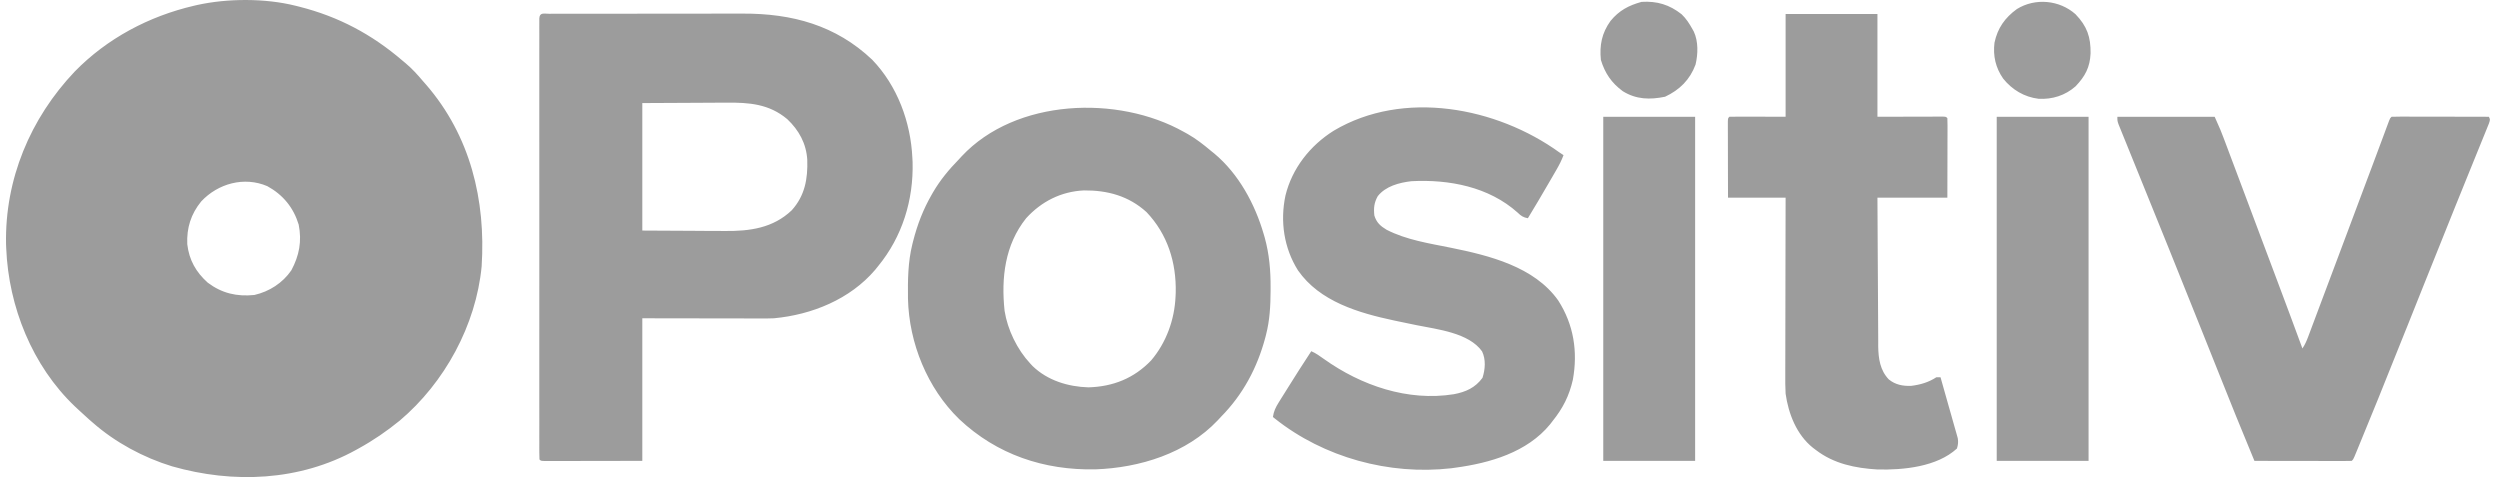 <svg width="131" height="25" viewBox="0 0 131 25" fill="none" xmlns="http://www.w3.org/2000/svg">
<path d="M10.332 0.262C11.93 -0.09 13.895 -0.096 15.483 0.3C15.582 0.324 15.582 0.325 15.682 0.35C17.743 0.872 19.476 1.794 21.086 3.173C21.146 3.223 21.205 3.273 21.267 3.324C21.601 3.606 21.883 3.917 22.164 4.251C22.244 4.343 22.244 4.343 22.327 4.436C24.647 7.115 25.461 10.486 25.238 13.959C24.946 17.032 23.299 20.055 20.946 22.04C20.266 22.594 19.556 23.081 18.788 23.502C18.743 23.527 18.698 23.552 18.653 23.577C15.691 25.211 12.222 25.352 9.018 24.436C7.512 23.976 6.032 23.178 4.852 22.138C4.764 22.062 4.763 22.061 4.673 21.984C4.49 21.823 4.311 21.658 4.133 21.491C4.065 21.428 3.997 21.364 3.927 21.299C1.692 19.172 0.451 16.075 0.326 13.015C0.323 12.945 0.32 12.875 0.317 12.803C0.247 9.397 1.587 6.202 3.917 3.748C5.617 2.007 7.807 0.85 10.168 0.3C10.222 0.287 10.277 0.275 10.332 0.262ZM69.889 6.848C73.54 4.679 78.421 5.611 81.713 7.987C81.784 8.034 81.856 8.081 81.929 8.13C81.828 8.401 81.703 8.645 81.558 8.895C81.491 9.011 81.491 9.012 81.422 9.13C81.375 9.212 81.327 9.294 81.278 9.378C81.229 9.462 81.18 9.547 81.131 9.631C80.781 10.236 80.425 10.838 80.061 11.435C79.818 11.393 79.702 11.314 79.527 11.143C78.013 9.785 75.929 9.391 73.956 9.495C73.317 9.571 72.614 9.752 72.196 10.277C72.004 10.616 71.973 10.908 72.016 11.291C72.127 11.661 72.335 11.846 72.657 12.039C73.692 12.571 74.892 12.753 76.021 12.981C78.029 13.388 80.395 13.97 81.651 15.745C82.465 17.014 82.684 18.424 82.418 19.898C82.226 20.741 81.895 21.394 81.354 22.066C81.29 22.149 81.29 22.149 81.225 22.234C80.019 23.706 78.064 24.265 76.254 24.508C76.186 24.518 76.118 24.527 76.047 24.537C72.792 24.909 69.374 23.974 66.812 21.94C66.775 21.91 66.738 21.881 66.701 21.851C66.743 21.551 66.844 21.346 67.003 21.09C67.051 21.013 67.098 20.937 67.147 20.858C67.198 20.776 67.251 20.694 67.302 20.612C67.354 20.528 67.406 20.443 67.459 20.36C67.868 19.702 68.286 19.05 68.711 18.403C68.955 18.509 69.16 18.657 69.374 18.811C71.33 20.206 73.772 21.042 76.181 20.657C76.807 20.539 77.301 20.319 77.682 19.799C77.825 19.361 77.866 18.837 77.66 18.411C76.971 17.44 75.321 17.258 74.235 17.04C73.903 16.974 73.572 16.904 73.241 16.834C73.177 16.821 73.113 16.807 73.047 16.793C71.201 16.399 69.152 15.805 68.015 14.169C67.278 12.998 67.072 11.602 67.357 10.25C67.706 8.82 68.649 7.625 69.889 6.848ZM98.378 6.118C99.557 6.116 99.557 6.116 100.736 6.113C100.883 6.112 101.03 6.112 101.177 6.112C101.293 6.111 101.294 6.111 101.412 6.111H101.825C101.97 6.119 101.97 6.119 102.042 6.191C102.048 6.321 102.051 6.451 102.05 6.581C102.05 6.665 102.05 6.748 102.05 6.834C102.05 6.925 102.05 7.015 102.049 7.109C102.049 7.247 102.048 7.248 102.048 7.389C102.048 7.635 102.048 7.881 102.047 8.127C102.047 8.378 102.046 8.629 102.045 8.879C102.045 9.372 102.043 9.864 102.042 10.357H98.378C98.385 11.905 98.385 11.906 98.394 13.454C98.398 14.008 98.402 14.562 98.404 15.117C98.406 15.602 98.408 16.088 98.412 16.573C98.413 16.759 98.414 16.944 98.415 17.129C98.415 17.389 98.417 17.649 98.419 17.908C98.419 17.984 98.419 18.061 98.418 18.139C98.427 18.782 98.512 19.4 98.973 19.881C99.316 20.161 99.708 20.235 100.143 20.219C100.624 20.161 101.062 20.033 101.467 19.767H101.683C101.819 20.241 101.952 20.715 102.085 21.19C102.131 21.351 102.177 21.513 102.223 21.674C102.289 21.906 102.355 22.137 102.419 22.369C102.44 22.441 102.461 22.514 102.482 22.588C102.501 22.656 102.52 22.723 102.54 22.792C102.556 22.851 102.572 22.911 102.589 22.972C102.62 23.171 102.602 23.31 102.544 23.502C101.495 24.464 99.743 24.633 98.381 24.601C97.213 24.531 96.091 24.303 95.146 23.575C95.097 23.538 95.047 23.501 94.997 23.463C94.143 22.78 93.716 21.689 93.566 20.629C93.556 20.459 93.551 20.288 93.549 20.117V19.301C93.549 19.028 93.55 18.755 93.551 18.482C93.552 18.196 93.552 17.91 93.552 17.624C93.553 17.084 93.554 16.543 93.555 16.002C93.557 15.386 93.557 14.77 93.558 14.155C93.56 12.889 93.563 11.623 93.566 10.357H90.548C90.547 9.815 90.545 9.274 90.544 8.733C90.544 8.481 90.544 8.228 90.543 7.976C90.543 7.687 90.542 7.398 90.541 7.109C90.541 6.973 90.541 6.973 90.54 6.834C90.54 6.751 90.54 6.667 90.54 6.581C90.54 6.471 90.54 6.47 90.54 6.358C90.548 6.191 90.549 6.19 90.621 6.118C90.838 6.112 91.054 6.11 91.272 6.112C91.33 6.112 91.387 6.112 91.447 6.112C91.663 6.112 91.88 6.114 92.097 6.114C92.582 6.116 93.067 6.117 93.566 6.118V0.732H98.378V6.118ZM50.392 8.19C53.227 5.161 58.58 4.971 62.031 6.909C62.098 6.946 62.166 6.984 62.236 7.022C62.682 7.276 63.075 7.585 63.467 7.915C63.547 7.979 63.547 7.979 63.628 8.044C64.905 9.108 65.762 10.694 66.219 12.27C66.237 12.33 66.254 12.39 66.272 12.451C66.511 13.321 66.584 14.175 66.579 15.075C66.578 15.151 66.579 15.152 66.579 15.229C66.575 16.015 66.538 16.776 66.34 17.54C66.328 17.588 66.316 17.636 66.303 17.686C65.878 19.277 65.13 20.679 63.97 21.851C63.918 21.907 63.866 21.964 63.812 22.022C62.178 23.755 59.723 24.513 57.397 24.594C54.709 24.65 52.237 23.822 50.267 21.967C48.593 20.345 47.632 17.975 47.578 15.654C47.567 14.683 47.573 13.745 47.807 12.799C47.828 12.713 47.829 12.713 47.851 12.624C48.071 11.767 48.372 10.981 48.813 10.213C48.838 10.169 48.863 10.125 48.889 10.08C49.27 9.428 49.723 8.885 50.249 8.346C50.297 8.294 50.344 8.243 50.392 8.19ZM28.26 0.961C28.279 0.636 28.506 0.722 28.783 0.722C28.853 0.722 28.853 0.721 28.924 0.721C29.082 0.72 29.239 0.721 29.397 0.721C29.509 0.721 29.622 0.72 29.735 0.72C30.042 0.719 30.349 0.719 30.656 0.719C30.848 0.719 31.04 0.719 31.232 0.719C31.904 0.718 32.576 0.718 33.248 0.718C33.871 0.718 34.495 0.717 35.119 0.716C35.655 0.715 36.192 0.715 36.729 0.715C37.049 0.715 37.368 0.715 37.688 0.714C37.99 0.713 38.293 0.714 38.595 0.714C38.705 0.714 38.815 0.714 38.924 0.713C41.5 0.703 43.793 1.319 45.703 3.129C47.021 4.498 47.721 6.394 47.808 8.274C47.814 8.382 47.814 8.383 47.82 8.493C47.873 10.482 47.278 12.407 46.012 13.948C45.937 14.041 45.937 14.042 45.86 14.137C44.545 15.682 42.542 16.493 40.552 16.678C40.436 16.683 40.32 16.686 40.204 16.687H39.647C39.427 16.687 39.207 16.686 38.988 16.686C38.852 16.686 38.715 16.685 38.579 16.685C38.075 16.684 37.572 16.684 37.069 16.683C35.943 16.681 34.817 16.68 33.657 16.678V24.149C32.343 24.151 32.343 24.151 31.003 24.154C30.727 24.154 30.45 24.155 30.165 24.155C29.828 24.156 29.827 24.155 29.669 24.155C29.559 24.156 29.449 24.156 29.338 24.157C29.172 24.157 29.004 24.157 28.837 24.157C28.743 24.158 28.648 24.157 28.551 24.157C28.341 24.149 28.341 24.149 28.269 24.077C28.262 23.954 28.26 23.829 28.26 23.705C28.26 23.624 28.259 23.543 28.259 23.459C28.259 23.369 28.26 23.279 28.26 23.186C28.26 23.09 28.259 22.994 28.259 22.898C28.259 22.633 28.26 22.367 28.26 22.102C28.26 21.817 28.259 21.532 28.259 21.246V17.614C28.259 16.383 28.26 15.152 28.26 13.921C28.261 12.864 28.261 11.806 28.26 10.748C28.26 9.522 28.259 8.295 28.259 7.069V2.612C28.259 2.353 28.26 2.095 28.26 1.837C28.26 1.699 28.259 1.56 28.259 1.421C28.259 1.34 28.26 1.259 28.26 1.175C28.26 1.105 28.26 1.034 28.26 0.961ZM126.439 6.112C126.553 6.112 126.668 6.112 126.782 6.113C127.083 6.113 127.384 6.114 127.685 6.114C127.992 6.115 128.3 6.115 128.607 6.115C129.21 6.116 129.813 6.118 130.417 6.119C130.488 6.263 130.488 6.263 130.424 6.46C130.39 6.545 130.355 6.63 130.32 6.717C130.301 6.764 130.282 6.812 130.262 6.861C130.198 7.02 130.133 7.179 130.068 7.338C130.022 7.452 129.975 7.566 129.929 7.68C129.829 7.927 129.729 8.174 129.628 8.421C129.468 8.816 129.307 9.211 129.147 9.607C129.12 9.674 129.093 9.741 129.065 9.81C129.009 9.947 128.954 10.085 128.898 10.223C128.812 10.434 128.727 10.645 128.641 10.857C128.068 12.271 127.502 13.689 126.936 15.107C126.665 15.786 126.393 16.466 126.122 17.145C126.096 17.209 126.07 17.273 126.043 17.339C125.584 18.487 125.123 19.636 124.661 20.782C124.632 20.853 124.603 20.924 124.574 20.997C124.262 21.769 123.947 22.54 123.628 23.309C123.597 23.384 123.566 23.46 123.534 23.538C123.505 23.608 123.476 23.677 123.447 23.748C123.421 23.81 123.395 23.872 123.369 23.936C123.305 24.077 123.305 24.078 123.233 24.15C123.074 24.156 122.915 24.158 122.756 24.157C122.707 24.157 122.657 24.157 122.606 24.157C122.441 24.157 122.275 24.157 122.11 24.157C121.996 24.156 121.881 24.156 121.767 24.155C121.466 24.155 121.165 24.155 120.864 24.154C120.557 24.154 120.249 24.153 119.942 24.153C119.339 24.152 118.735 24.151 118.132 24.15C117.473 22.573 116.837 20.988 116.204 19.401C115.917 18.682 115.63 17.963 115.342 17.244C115.314 17.173 115.285 17.101 115.255 17.028C114.755 15.774 114.252 14.522 113.747 13.271C113.677 13.097 113.607 12.924 113.537 12.75C113.211 11.942 112.884 11.134 112.556 10.326C112.373 9.875 112.19 9.423 112.007 8.971C111.876 8.645 111.743 8.319 111.611 7.993C111.53 7.793 111.449 7.593 111.368 7.393C111.33 7.3 111.292 7.207 111.254 7.114C111.202 6.986 111.151 6.857 111.099 6.73C111.07 6.658 111.041 6.587 111.011 6.513C110.95 6.335 110.95 6.335 110.95 6.119H116.049C116.372 6.847 116.373 6.847 116.51 7.212C116.541 7.295 116.573 7.377 116.605 7.462C116.638 7.551 116.671 7.639 116.706 7.731C116.742 7.827 116.778 7.924 116.814 8.02C116.912 8.279 117.01 8.539 117.107 8.798C117.21 9.072 117.313 9.346 117.416 9.62C117.634 10.201 117.852 10.783 118.07 11.364C118.204 11.722 118.339 12.081 118.474 12.44C118.715 13.081 118.956 13.723 119.197 14.364C119.239 14.476 119.28 14.587 119.322 14.698C119.767 15.884 120.212 17.07 120.647 18.259C120.784 18.053 120.861 17.876 120.948 17.646C120.979 17.563 121.01 17.481 121.042 17.396C121.077 17.304 121.111 17.212 121.145 17.12C121.181 17.024 121.218 16.927 121.254 16.83C121.353 16.567 121.452 16.304 121.55 16.04C121.654 15.763 121.758 15.486 121.862 15.209C122.06 14.682 122.258 14.155 122.456 13.627C122.612 13.209 122.769 12.791 122.926 12.373C122.948 12.315 122.97 12.256 122.993 12.196C123.037 12.078 123.08 11.96 123.125 11.843C123.437 11.01 123.75 10.176 124.062 9.343C124.136 9.144 124.211 8.946 124.286 8.747C124.456 8.294 124.626 7.84 124.794 7.386C124.84 7.264 124.84 7.264 124.886 7.14C124.942 6.99 124.998 6.839 125.053 6.689C125.078 6.624 125.102 6.559 125.127 6.491C125.148 6.435 125.169 6.378 125.191 6.32C125.244 6.191 125.244 6.191 125.316 6.119C125.475 6.113 125.634 6.11 125.792 6.111C125.842 6.111 125.892 6.111 125.943 6.111C126.108 6.111 126.274 6.111 126.439 6.112ZM88.825 24.149H84.011V6.119H88.825V24.149ZM109.441 24.149H104.628V6.119H109.441V24.149ZM56.794 9.978C55.601 10.035 54.573 10.556 53.77 11.435C52.658 12.826 52.456 14.559 52.64 16.286C52.795 17.275 53.301 18.317 53.985 19.049C54.026 19.093 54.067 19.137 54.109 19.182C54.891 19.938 55.967 20.265 57.034 20.297C58.327 20.259 59.419 19.824 60.318 18.888C61.11 17.96 61.549 16.747 61.599 15.53C61.603 15.433 61.603 15.433 61.608 15.334C61.643 13.75 61.18 12.273 60.077 11.114C59.142 10.265 58.032 9.967 56.794 9.978ZM14.008 9.755C12.799 9.236 11.425 9.612 10.544 10.554C10.004 11.215 9.776 11.945 9.813 12.795C9.908 13.621 10.268 14.259 10.885 14.811C11.626 15.369 12.408 15.55 13.328 15.457C14.114 15.277 14.809 14.831 15.267 14.164C15.682 13.388 15.823 12.645 15.652 11.772C15.38 10.877 14.829 10.205 14.008 9.755ZM37.729 5.38C37.313 5.381 36.897 5.384 36.481 5.387C35.549 5.391 34.617 5.396 33.657 5.401V12.081C34.537 12.086 35.417 12.09 36.324 12.095C36.599 12.097 36.876 12.099 37.16 12.101C37.411 12.102 37.411 12.101 37.663 12.102C37.773 12.102 37.883 12.103 37.994 12.104C39.288 12.116 40.508 11.953 41.489 11.017C42.177 10.251 42.333 9.371 42.301 8.373C42.25 7.523 41.865 6.822 41.253 6.244C40.303 5.445 39.255 5.368 38.069 5.379C37.956 5.379 37.842 5.38 37.729 5.38ZM105.687 0.473C106.644 -0.12 107.916 -0.002 108.757 0.745C109.361 1.371 109.559 1.942 109.546 2.796C109.515 3.523 109.262 3.999 108.758 4.525C108.215 5.004 107.537 5.216 106.819 5.176C106.074 5.086 105.431 4.702 104.964 4.116C104.57 3.549 104.427 2.927 104.511 2.239C104.669 1.479 105.061 0.925 105.687 0.473ZM86.019 0.098C86.828 0.048 87.481 0.245 88.117 0.748C88.356 0.975 88.522 1.235 88.681 1.522C88.706 1.565 88.73 1.608 88.755 1.653C88.998 2.173 88.977 2.836 88.847 3.383C88.553 4.178 88.013 4.711 87.249 5.069C86.455 5.231 85.739 5.217 85.031 4.777C84.444 4.345 84.095 3.832 83.886 3.138C83.809 2.371 83.934 1.733 84.391 1.098C84.843 0.547 85.34 0.286 86.019 0.098Z" fill="#9C9C9C"/>
</svg>
